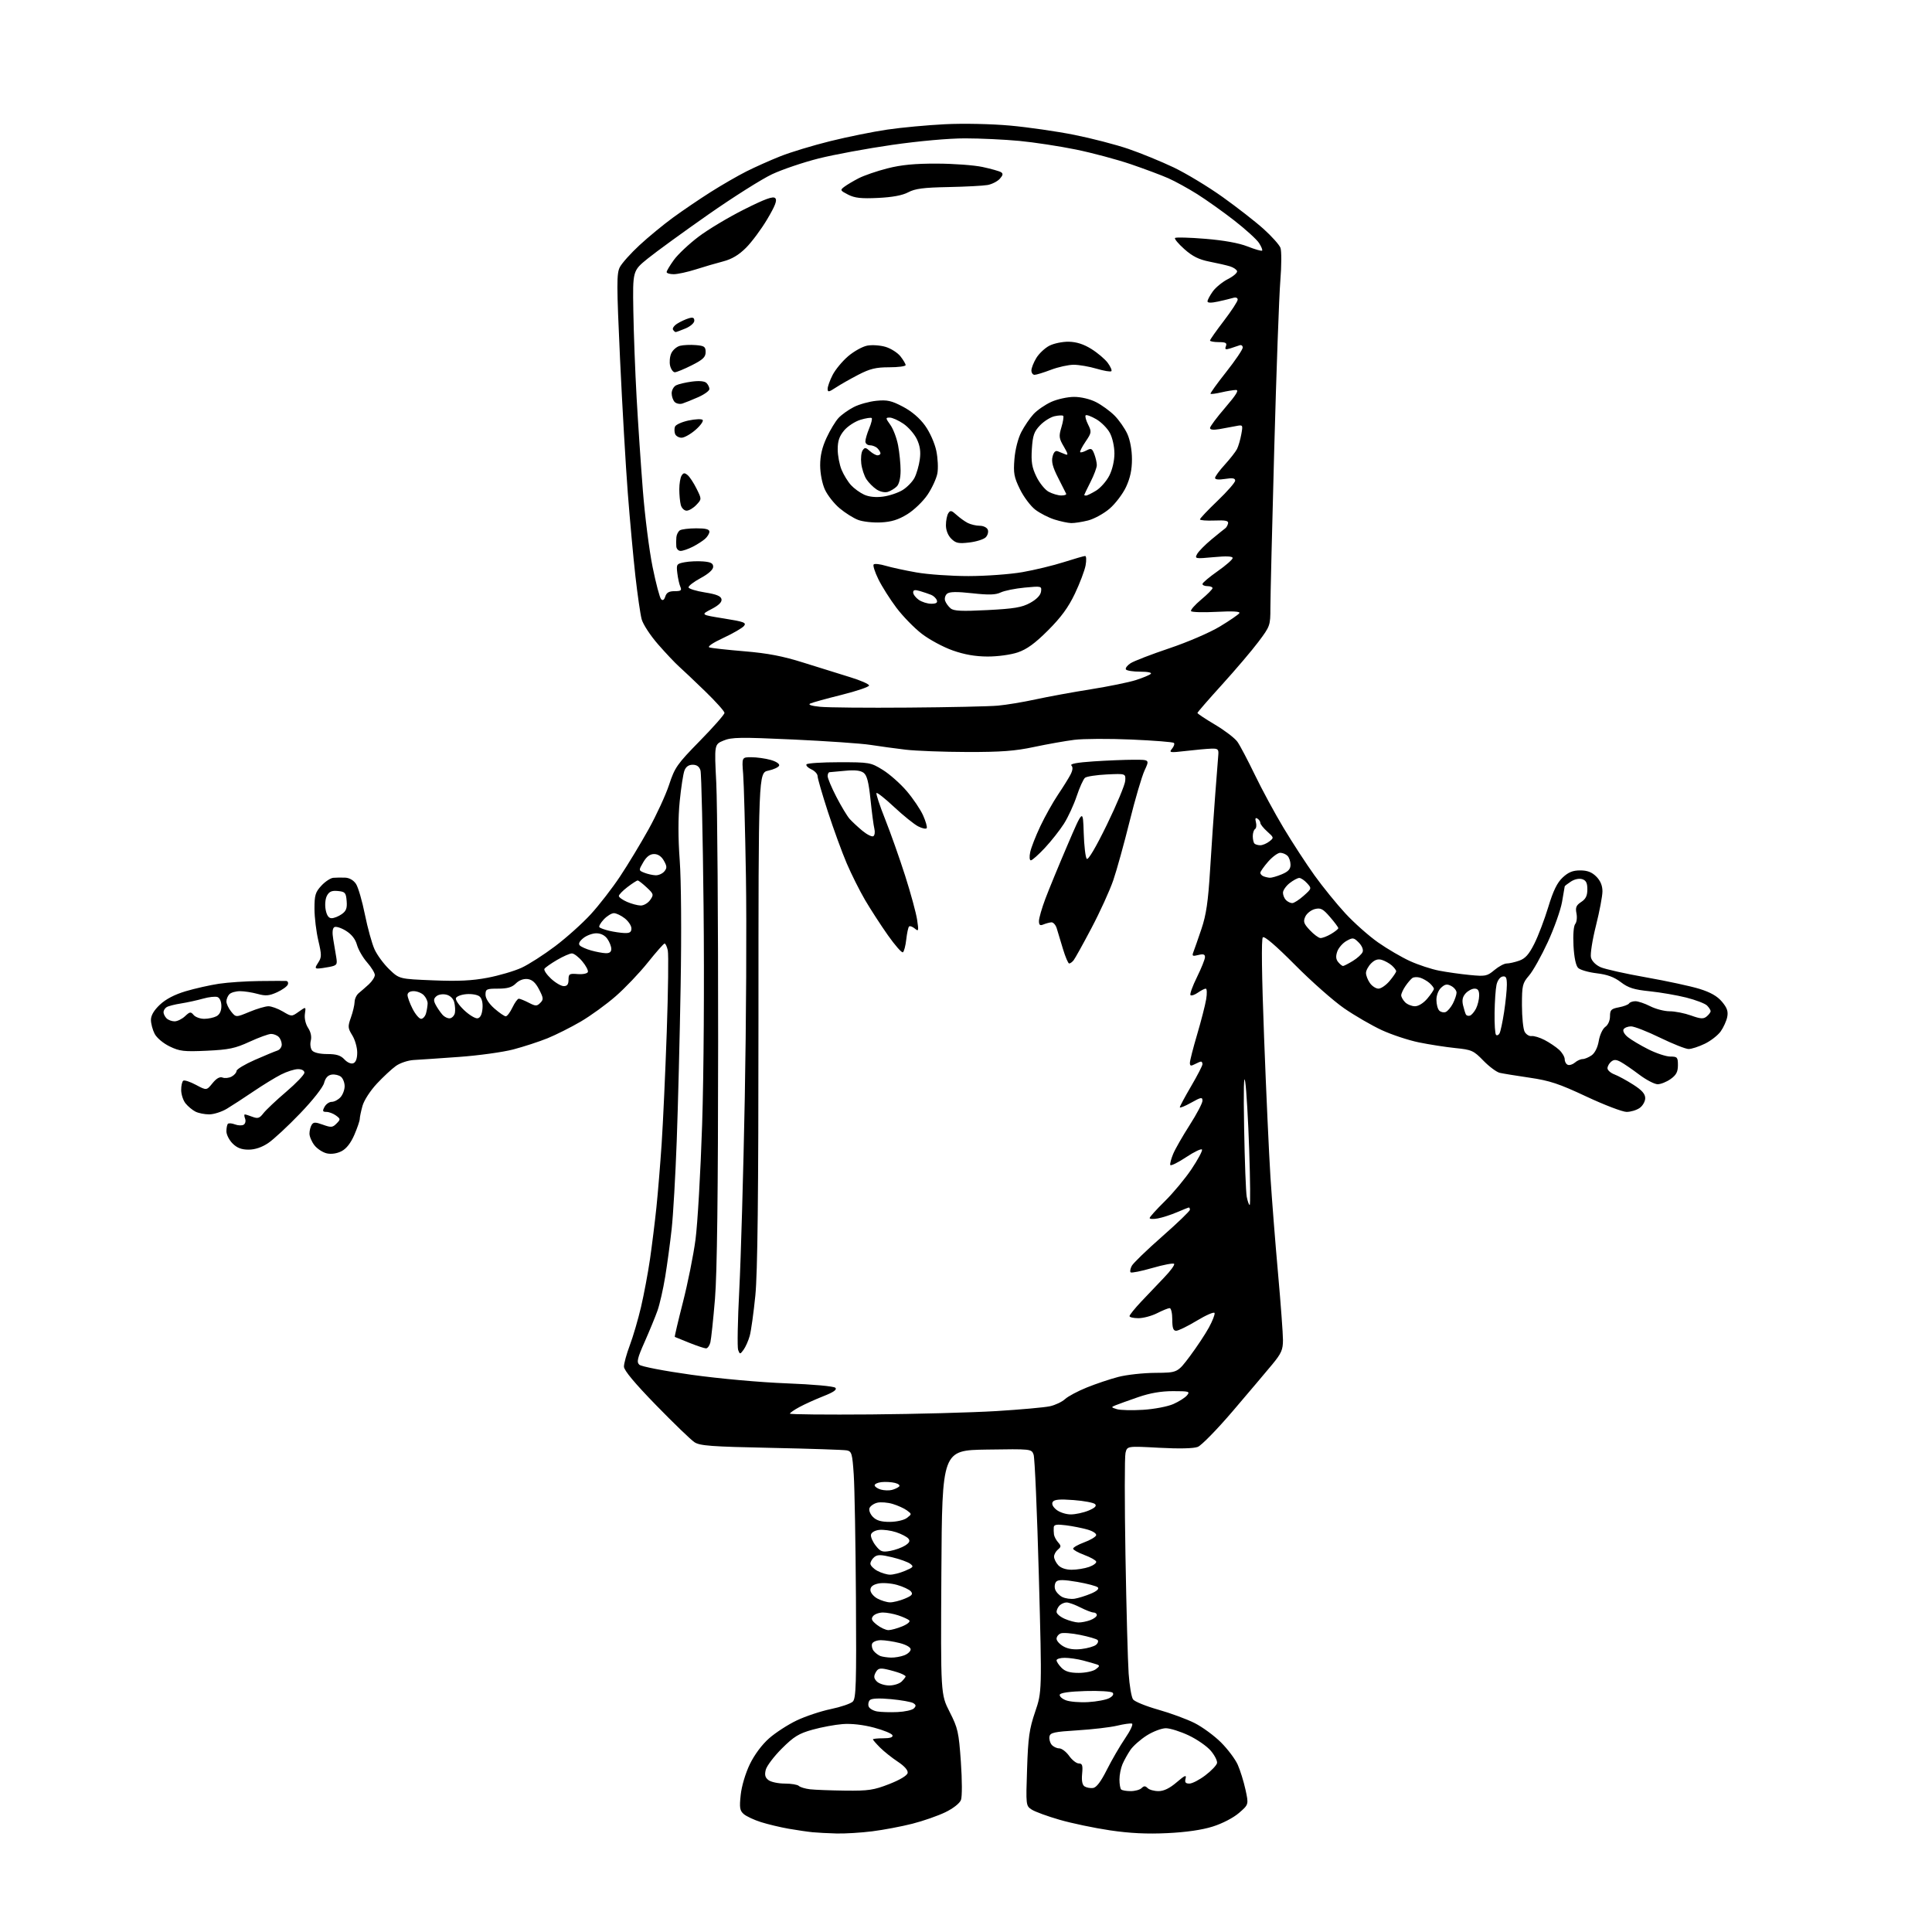 <?xml version="1.0" encoding="UTF-8" standalone="no"?>
<svg 
  version="1.1" 
  xmlns="http://www.w3.org/2000/svg" 
  xmlns:xlink="http://www.w3.org/1999/xlink" 
  xmlns:svg="http://www.w3.org/2000/svg"
  xmlns:rdf="http://www.w3.org/1999/02/22-rdf-syntax-ns#"
  xmlns:cc="http://creativecommons.org/ns#"
  xmlns:dc="http://purl.org/dc/elements/1.1/"
  viewBox="0 0 768 768"
  width="768"
  height="768"
>
<style>svg {background-color: white; }</style>"
<path stroke="none" fill="black" fill-rule="evenodd" d="M332.53,728.84C329.21,728.75 324.93,728.53 323.00,728.34C321.07,728.15 316.80,727.52 313.50,726.95C310.20,726.37 305.25,725.19 302.50,724.32C299.75,723.45 296.67,722.01 295.65,721.12C294.08,719.75 293.89,718.60 294.44,713.50C294.81,710.01 296.33,704.91 298.07,701.30C299.90,697.52 302.89,693.51 305.72,691.02C308.27,688.77 313.21,685.57 316.69,683.91C320.17,682.25 326.28,680.21 330.26,679.39C334.24,678.56 338.18,677.22 339.00,676.41C340.29,675.13 340.47,669.42 340.25,635.21C340.11,613.37 339.72,591.33 339.38,586.24C338.82,577.83 338.56,576.94 336.63,576.55C335.46,576.32 321.93,575.87 306.56,575.55C282.76,575.06 278.23,574.73 276.06,573.30C274.65,572.38 267.78,565.75 260.78,558.56C252.33,549.88 248.05,544.75 248.03,543.27C248.01,542.05 249.06,538.22 250.36,534.77C251.66,531.32 253.67,524.45 254.83,519.50C255.98,514.55 257.59,506.00 258.39,500.50C259.18,495.00 260.33,485.77 260.93,480.00C261.53,474.23 262.47,462.78 263.02,454.56C263.57,446.35 264.48,426.34 265.05,410.11C265.61,393.88 265.79,379.34 265.46,377.80C265.12,376.26 264.54,375.03 264.17,375.07C263.80,375.10 260.80,378.51 257.50,382.63C254.20,386.76 248.45,392.79 244.73,396.03C241.01,399.28 234.76,403.81 230.84,406.10C226.92,408.39 220.98,411.37 217.64,412.73C214.30,414.08 208.17,416.08 204.03,417.17C199.89,418.25 190.20,419.59 182.50,420.14C174.80,420.70 166.67,421.25 164.44,421.37C162.20,421.50 159.04,422.55 157.41,423.71C155.77,424.87 152.35,428.05 149.80,430.78C147.18,433.59 144.70,437.42 144.09,439.62C143.50,441.75 143.01,444.09 143.01,444.81C143.00,445.54 142.04,448.37 140.86,451.11C139.45,454.37 137.70,456.62 135.78,457.61C133.96,458.55 131.75,458.88 129.94,458.49C128.34,458.13 126.12,456.70 125.01,455.29C123.91,453.88 123.01,451.78 123.02,450.62C123.02,449.45 123.42,447.89 123.89,447.14C124.61,446.01 125.35,446.00 128.39,447.10C131.61,448.26 132.22,448.21 133.76,446.64C135.41,444.97 135.40,444.81 133.56,443.44C132.49,442.65 130.79,442.00 129.77,442.00C128.24,442.00 128.11,441.66 129.00,440.00C129.59,438.90 130.88,438.00 131.88,438.00C132.88,438.00 134.43,437.18 135.35,436.17C136.26,435.17 137.00,433.20 137.00,431.79C137.00,430.39 136.35,428.71 135.56,428.05C134.76,427.39 133.10,426.99 131.86,427.17C130.34,427.40 129.37,428.46 128.83,430.50C128.38,432.23 124.35,437.36 119.27,442.64C114.45,447.67 108.75,452.95 106.61,454.39C104.07,456.09 101.37,457.00 98.81,457.00C96.00,457.00 94.22,456.31 92.45,454.55C91.10,453.20 90.00,451.02 90.00,449.71C90.00,448.40 90.27,447.06 90.60,446.73C90.93,446.40 92.21,446.51 93.44,446.98C94.66,447.44 96.21,447.49 96.87,447.08C97.53,446.67 97.78,445.59 97.43,444.67C97.07,443.75 97.03,443.00 97.33,443.00C97.63,443.00 99.00,443.43 100.38,443.96C102.48,444.75 103.19,444.52 104.70,442.55C105.69,441.26 109.76,437.41 113.75,434.01C117.74,430.61 121.00,427.19 121.00,426.41C121.00,425.57 119.98,425.00 118.46,425.00C117.06,425.00 114.03,425.97 111.71,427.15C109.39,428.33 104.44,431.36 100.70,433.90C96.96,436.43 92.24,439.51 90.20,440.73C88.17,441.96 85.01,442.97 83.18,442.98C81.36,442.99 78.89,442.50 77.68,441.88C76.48,441.27 74.72,439.81 73.77,438.63C72.82,437.46 72.03,435.06 72.02,433.31C72.01,431.55 72.40,429.87 72.88,429.58C73.36,429.28 75.64,430.04 77.93,431.27C82.11,433.50 82.11,433.50 84.46,430.61C86.04,428.66 87.35,427.92 88.48,428.35C89.39,428.70 91.01,428.53 92.07,427.96C93.13,427.39 94.02,426.38 94.03,425.71C94.05,425.05 97.32,423.08 101.28,421.34C105.25,419.60 109.29,417.92 110.25,417.62C111.21,417.31 112.00,416.24 112.00,415.23C112.00,414.22 111.46,412.86 110.80,412.20C110.14,411.54 108.78,411.00 107.78,411.00C106.78,411.00 102.93,412.40 99.23,414.10C93.48,416.75 91.01,417.27 82.22,417.68C73.12,418.10 71.42,417.90 67.44,415.97C64.88,414.73 62.31,412.57 61.47,410.95C60.66,409.38 60.00,406.89 60.00,405.42C60.00,403.64 61.20,401.60 63.56,399.38C65.90,397.17 69.41,395.34 73.81,394.03C77.49,392.94 83.42,391.60 87.00,391.06C90.58,390.52 97.78,390.04 103.00,389.98C108.22,389.92 113.05,389.90 113.72,389.94C114.39,389.97 114.70,390.62 114.41,391.37C114.12,392.13 112.17,393.52 110.09,394.46C106.98,395.86 105.58,395.98 102.39,395.09C100.25,394.50 97.13,394.01 95.45,394.01C93.77,394.00 91.86,394.54 91.20,395.20C90.54,395.86 90.00,397.16 90.00,398.09C90.00,399.02 90.85,400.83 91.89,402.12C93.79,404.46 93.79,404.46 99.16,402.23C102.12,401.00 105.52,400.00 106.71,400.00C107.91,400.00 110.48,400.94 112.42,402.08C115.95,404.17 115.95,404.17 118.79,402.15C121.64,400.12 121.64,400.12 121.20,403.06C120.95,404.80 121.47,407.06 122.47,408.60C123.55,410.24 123.94,412.10 123.54,413.69C123.19,415.07 123.43,416.82 124.08,417.60C124.79,418.45 127.15,419.00 130.08,419.00C133.73,419.00 135.41,419.52 136.91,421.13C138.06,422.37 139.54,423.01 140.44,422.66C141.46,422.27 142.00,420.79 142.00,418.40C142.00,416.38 141.12,413.31 140.05,411.58C138.26,408.69 138.21,408.07 139.50,404.46C140.28,402.28 140.93,399.51 140.96,398.29C140.98,397.07 141.72,395.50 142.60,394.79C143.47,394.08 145.27,392.51 146.60,391.30C147.92,390.08 149.00,388.41 149.00,387.58C149.00,386.75 147.62,384.50 145.93,382.57C144.24,380.65 142.43,377.51 141.90,375.60C141.27,373.30 139.77,371.41 137.49,369.99C135.59,368.82 133.53,368.17 132.90,368.56C132.16,369.02 132.01,370.69 132.47,373.38C132.85,375.65 133.40,378.90 133.68,380.61C134.14,383.45 133.92,383.77 130.97,384.36C129.20,384.71 127.12,385.00 126.35,385.00C125.20,385.00 125.22,384.59 126.50,382.64C127.88,380.53 127.89,379.63 126.54,373.89C125.71,370.38 125.02,364.69 125.01,361.27C125.00,355.84 125.36,354.65 127.75,352.07C129.26,350.44 131.40,349.03 132.50,348.94C133.60,348.85 135.73,348.82 137.23,348.88C138.92,348.96 140.55,349.91 141.53,351.40C142.39,352.72 143.98,358.17 145.05,363.51C146.13,368.86 147.85,375.09 148.88,377.36C149.91,379.64 152.55,383.22 154.75,385.33C158.74,389.16 158.74,389.16 172.12,389.70C182.08,390.11 187.63,389.85 193.82,388.67C198.39,387.80 204.47,386.01 207.32,384.70C210.17,383.39 216.18,379.53 220.68,376.13C225.19,372.73 231.56,367.02 234.84,363.43C238.13,359.84 243.35,353.11 246.44,348.46C249.54,343.81 254.65,335.36 257.80,329.69C260.95,324.02 264.63,316.04 265.98,311.94C268.24,305.06 269.16,303.75 278.21,294.51C283.60,289.02 288.00,284.01 288.00,283.38C288.00,282.76 284.51,278.87 280.25,274.74C275.99,270.61 271.30,266.17 269.83,264.87C268.36,263.56 264.65,259.63 261.59,256.13C258.50,252.60 255.59,248.14 255.06,246.13C254.53,244.13 253.42,236.43 252.58,229.00C251.75,221.57 250.39,206.72 249.56,196.00C248.73,185.28 247.35,161.33 246.48,142.78C245.10,112.93 245.09,108.74 246.40,106.19C247.22,104.61 250.72,100.70 254.19,97.49C257.65,94.28 263.64,89.35 267.49,86.53C271.35,83.71 278.10,79.13 282.50,76.34C286.90,73.55 293.30,69.86 296.71,68.14C300.13,66.42 306.21,63.70 310.23,62.11C314.24,60.51 323.15,57.81 330.02,56.11C336.88,54.41 347.09,52.34 352.70,51.52C358.31,50.69 368.66,49.73 375.70,49.38C383.08,49.02 394.01,49.25 401.50,49.92C408.65,50.57 420.12,52.22 427.00,53.60C433.88,54.97 443.55,57.48 448.50,59.17C453.45,60.86 461.55,64.18 466.50,66.53C471.45,68.89 480.23,74.19 486.00,78.31C491.77,82.43 499.13,88.16 502.33,91.05C505.54,93.94 508.54,97.30 509.00,98.51C509.46,99.72 509.44,105.61 508.95,111.60C508.46,117.60 507.37,147.70 506.53,178.50C505.69,209.30 505.00,237.72 505.00,241.65C505.00,248.63 504.89,248.95 500.25,255.12C497.64,258.60 491.11,266.27 485.75,272.18C480.39,278.08 476.00,283.14 476.00,283.41C476.00,283.69 479.16,285.79 483.02,288.08C486.89,290.38 490.88,293.43 491.90,294.88C492.92,296.32 496.03,302.23 498.82,308.00C501.60,313.77 506.74,323.28 510.25,329.12C513.75,334.96 519.29,343.46 522.56,348.01C525.83,352.56 531.34,359.35 534.81,363.10C538.28,366.86 544.13,372.05 547.81,374.63C551.49,377.21 557.20,380.55 560.50,382.05C563.80,383.55 568.98,385.25 572.00,385.84C575.02,386.43 580.52,387.21 584.22,387.57C590.49,388.18 591.15,388.05 594.05,385.61C595.76,384.18 597.95,383.00 598.93,383.00C599.90,383.00 602.14,382.50 603.89,381.89C606.32,381.04 607.77,379.42 609.92,375.14C611.48,372.04 613.97,365.48 615.46,360.57C617.44,354.05 618.99,350.88 621.19,348.82C623.45,346.71 625.21,346.00 628.15,346.00C631.00,346.00 632.77,346.68 634.55,348.45C636.19,350.10 637.00,352.03 637.00,354.31C637.00,356.18 635.84,362.31 634.42,367.95C632.99,373.63 632.10,379.28 632.44,380.63C632.81,382.08 634.35,383.63 636.28,384.48C638.05,385.26 646.20,387.08 654.38,388.52C662.57,389.97 672.10,392.02 675.56,393.09C679.95,394.45 682.66,395.99 684.51,398.20C686.55,400.62 687.04,402.05 686.60,404.27C686.28,405.86 685.11,408.44 684.00,410.00C682.89,411.55 680.05,413.77 677.68,414.91C675.31,416.06 672.42,417.00 671.25,417.00C670.09,417.00 664.98,414.97 659.89,412.50C654.81,410.02 649.63,408.00 648.38,408.00C647.14,408.00 645.79,408.52 645.40,409.16C644.99,409.83 645.71,411.16 647.09,412.27C648.41,413.34 652.07,415.52 655.22,417.11C658.37,418.70 662.31,420.00 663.97,420.00C666.75,420.00 667.00,420.28 667.00,423.43C667.00,426.08 666.34,427.34 664.10,428.93C662.50,430.07 660.18,431.00 658.94,431.00C657.70,431.00 654.39,429.27 651.59,427.16C648.79,425.05 645.46,422.77 644.19,422.09C642.39,421.14 641.55,421.13 640.44,422.05C639.65,422.71 639.00,423.88 639.00,424.65C639.00,425.42 640.24,426.52 641.75,427.09C643.26,427.66 646.64,429.50 649.25,431.17C652.70,433.37 654.00,434.85 654.00,436.55C654.00,437.83 653.00,439.59 651.78,440.44C650.56,441.30 648.22,442.00 646.60,442.00C644.97,442.00 637.78,439.25 630.62,435.90C619.76,430.80 616.02,429.56 608.05,428.40C602.80,427.63 597.45,426.76 596.18,426.47C594.90,426.17 591.97,423.99 589.67,421.63C585.77,417.61 585.04,417.28 578.50,416.62C574.65,416.22 568.12,415.21 564.00,414.36C559.88,413.52 553.25,411.32 549.27,409.49C545.30,407.65 538.57,403.75 534.33,400.83C530.09,397.90 521.29,390.13 514.79,383.57C507.17,375.90 502.61,371.99 501.99,372.61C501.37,373.23 501.55,387.47 502.50,412.54C503.31,433.97 504.45,458.93 505.03,468.00C505.62,477.07 506.97,494.32 508.05,506.32C509.12,518.32 510.00,530.18 510.00,532.68C510.00,536.55 509.37,537.98 505.76,542.36C503.42,545.19 496.40,553.49 490.15,560.81C483.90,568.14 477.60,574.59 476.14,575.16C474.48,575.81 468.80,575.94 460.79,575.51C448.08,574.82 448.08,574.82 447.41,577.52C447.03,579.00 447.03,597.38 447.39,618.36C447.75,639.34 448.32,660.43 448.65,665.23C448.98,670.04 449.77,674.68 450.41,675.54C451.04,676.41 455.55,678.24 460.42,679.62C465.29,680.99 471.80,683.39 474.89,684.95C477.97,686.51 482.69,689.97 485.37,692.64C488.04,695.31 491.04,699.30 492.02,701.50C493.00,703.70 494.39,708.16 495.10,711.41C496.39,717.32 496.39,717.32 492.51,720.68C490.26,722.62 485.87,724.90 482.06,726.09C477.82,727.43 471.44,728.35 464.00,728.70C455.90,729.09 449.17,728.76 441.24,727.59C435.04,726.67 426.04,724.79 421.24,723.40C416.43,722.02 411.44,720.19 410.14,719.35C407.80,717.83 407.79,717.70 408.28,703.16C408.69,690.66 409.16,687.32 411.48,680.50C414.20,672.50 414.20,672.50 412.96,626.50C412.27,601.20 411.34,579.48 410.87,578.23C410.04,575.96 409.94,575.96 392.27,576.23C374.50,576.50 374.50,576.50 374.21,625.00C373.93,673.50 373.93,673.50 377.49,680.50C380.78,686.96 381.12,688.50 381.96,700.36C382.47,707.67 382.49,714.21 382.00,715.51C381.49,716.85 378.94,718.86 375.81,720.38C372.89,721.80 366.98,723.87 362.68,724.96C358.37,726.06 351.18,727.42 346.70,727.98C342.22,728.54 335.84,728.93 332.53,728.84zM336.00,711.80C345.24,711.91 347.34,711.59 353.49,709.19C357.76,707.52 360.61,705.80 360.80,704.78C361.01,703.73 359.57,702.08 356.90,700.31C354.57,698.77 351.39,696.24 349.83,694.68C348.28,693.12 347.00,691.66 347.00,691.42C347.00,691.19 348.84,691.00 351.08,691.00C353.82,691.00 355.03,690.60 354.77,689.80C354.54,689.13 351.24,687.77 347.43,686.76C343.10,685.61 338.43,685.08 334.98,685.35C331.94,685.58 326.54,686.58 322.98,687.58C317.55,689.09 315.58,690.30 310.80,695.06C307.67,698.18 304.79,701.99 304.40,703.52C303.88,705.63 304.16,706.64 305.54,707.66C306.55,708.40 309.46,709.00 311.99,709.00C314.53,709.00 317.03,709.42 317.55,709.93C318.07,710.44 320.07,711.04 322.00,711.27C323.93,711.49 330.23,711.73 336.00,711.80zM449.47,712.00C451.19,712.00 453.14,711.46 453.80,710.80C454.73,709.87 455.27,709.87 456.20,710.80C456.86,711.46 458.80,712.00 460.52,712.00C462.64,712.00 464.95,710.88 467.73,708.50C471.00,705.70 471.71,705.40 471.29,707.00C470.89,708.52 471.26,709.00 472.81,709.00C473.93,709.00 476.79,707.52 479.17,705.70C481.55,703.89 483.63,701.70 483.79,700.84C483.96,699.97 482.86,697.79 481.34,695.99C479.83,694.19 475.87,691.43 472.54,689.86C469.22,688.29 465.13,687.00 463.45,687.00C461.77,687.00 458.35,688.30 455.85,689.88C453.35,691.47 450.43,694.05 449.35,695.63C448.28,697.21 446.86,699.76 446.20,701.30C445.54,702.84 445.00,705.57 445.00,707.38C445.00,709.19 445.30,710.97 445.67,711.33C446.03,711.70 447.74,712.00 449.47,712.00zM434.49,710.76C435.85,710.58 437.60,708.27 440.00,703.50C441.93,699.65 445.20,694.03 447.26,691.00C449.33,687.98 450.55,685.35 449.98,685.16C449.41,684.97 446.74,685.34 444.06,685.99C441.37,686.63 434.30,687.46 428.35,687.83C419.03,688.41 417.47,688.75 417.18,690.30C416.99,691.29 417.38,692.75 418.04,693.55C418.70,694.35 420.06,695.00 421.05,695.00C422.05,695.00 423.83,696.35 425.00,698.00C426.17,699.65 427.90,701.00 428.84,701.00C430.24,701.00 430.48,701.75 430.16,705.12C429.90,707.86 430.22,709.53 431.13,710.12C431.89,710.61 433.40,710.90 434.49,710.76zM356.79,680.57C359.69,680.44 362.61,679.79 363.28,679.12C364.22,678.18 364.17,677.72 363.04,677.02C362.25,676.53 358.28,675.82 354.22,675.44C349.46,675.00 346.47,675.13 345.79,675.81C345.21,676.39 344.99,677.54 345.31,678.36C345.62,679.18 347.15,680.07 348.69,680.33C350.24,680.59 353.88,680.70 356.79,680.57zM432.57,676.61C435.92,676.42 439.68,675.71 440.93,675.04C442.37,674.27 442.86,673.46 442.27,672.87C441.75,672.35 436.90,672.05 431.49,672.21C425.21,672.40 421.52,672.91 421.28,673.65C421.07,674.28 422.16,675.29 423.70,675.88C425.24,676.48 429.23,676.81 432.57,676.61zM353.50,670.00C355.35,670.00 357.56,669.29 358.43,668.43C359.29,667.56 360.00,666.65 360.00,666.40C360.00,666.15 358.99,665.57 357.75,665.10C356.51,664.64 354.07,663.94 352.32,663.56C349.74,663.00 348.94,663.25 348.07,664.87C347.25,666.40 347.37,667.22 348.57,668.43C349.44,669.29 351.65,670.00 353.50,670.00zM428.81,665.00C431.45,665.00 434.49,664.36 435.56,663.57C437.17,662.39 437.24,662.05 436.00,661.63C435.18,661.34 432.70,660.64 430.50,660.06C428.30,659.48 425.04,659.01 423.25,659.01C421.46,659.00 420.00,659.45 420.00,660.00C420.00,660.55 420.90,661.90 422.00,663.00C423.45,664.45 425.33,665.00 428.81,665.00zM354.18,658.92C355.66,658.96 358.02,658.56 359.43,658.02C360.85,657.49 362.00,656.42 362.00,655.64C362.00,654.81 360.18,653.78 357.56,653.12C355.11,652.50 351.79,652.00 350.16,652.00C348.54,652.00 346.97,652.63 346.68,653.40C346.38,654.17 346.67,655.47 347.32,656.29C347.97,657.10 349.18,658.01 350.00,658.31C350.82,658.60 352.71,658.88 354.18,658.92zM429.90,655.51C432.32,655.23 434.93,654.48 435.69,653.84C436.46,653.21 436.73,652.34 436.29,651.92C435.86,651.50 432.76,650.59 429.41,649.91C426.06,649.22 422.57,648.95 421.66,649.30C420.75,649.65 420.00,650.61 420.00,651.44C420.00,652.26 421.24,653.63 422.75,654.48C424.60,655.52 426.95,655.86 429.90,655.51zM353.17,648.00C354.21,648.00 356.70,647.31 358.71,646.48C360.81,645.60 361.96,644.60 361.43,644.11C360.92,643.65 358.97,642.76 357.10,642.14C355.23,641.51 352.47,641.00 350.97,641.00C349.47,641.00 347.72,641.63 347.08,642.40C346.17,643.51 346.48,644.23 348.60,645.90C350.07,647.05 352.12,648.00 353.17,648.00zM428.68,644.96C429.89,644.98 432.02,644.56 433.43,644.02C434.85,643.49 436.00,642.59 436.00,642.02C436.00,641.46 435.42,641.00 434.71,641.00C434.00,641.00 431.66,640.10 429.50,639.00C427.34,637.90 424.86,637.00 423.99,637.00C423.11,637.00 421.86,637.54 421.20,638.20C420.54,638.86 420.00,640.01 420.00,640.75C420.00,641.49 421.46,642.73 423.25,643.51C425.04,644.29 427.48,644.94 428.68,644.96zM353.78,636.96C355.04,636.98 357.68,636.32 359.65,635.50C362.53,634.30 363.02,633.72 362.10,632.62C361.48,631.87 358.99,630.70 356.58,630.02C354.17,629.35 350.81,629.10 349.10,629.48C346.97,629.95 346.00,630.75 346.00,632.05C346.00,633.09 347.24,634.61 348.75,635.43C350.26,636.25 352.53,636.94 353.78,636.96zM427.20,635.51C428.68,635.27 431.57,634.37 433.62,633.51C435.95,632.54 437.00,631.60 436.41,631.01C435.90,630.50 432.22,629.52 428.24,628.83C422.97,627.93 420.71,627.89 419.90,628.70C419.30,629.30 419.08,630.68 419.42,631.76C419.76,632.83 421.05,634.22 422.27,634.83C423.50,635.44 425.71,635.75 427.20,635.51zM353.78,625.96C355.04,625.98 357.74,625.30 359.78,624.43C363.11,623.03 363.32,622.74 361.79,621.60C360.85,620.91 357.60,619.74 354.58,619.02C350.11,617.95 348.78,617.94 347.53,618.97C346.69,619.67 346.00,620.85 346.00,621.59C346.00,622.33 347.24,623.61 348.75,624.43C350.26,625.25 352.53,625.94 353.78,625.96zM426.01,624.00C428.04,624.00 431.14,623.50 432.90,622.89C434.65,622.27 435.94,621.31 435.75,620.75C435.56,620.19 433.44,619.01 431.03,618.12C428.62,617.23 426.62,616.11 426.58,615.63C426.53,615.16 428.49,614.03 430.92,613.13C433.35,612.24 435.51,610.97 435.73,610.31C435.95,609.64 434.47,608.65 432.31,608.03C430.22,607.43 426.36,606.66 423.75,606.33C420.10,605.86 418.97,606.04 418.88,607.11C418.82,607.87 418.86,609.17 418.97,610.00C419.09,610.83 419.83,612.22 420.62,613.11C421.86,614.51 421.85,614.88 420.53,615.98C419.69,616.68 419.00,617.94 419.00,618.79C419.00,619.65 419.74,621.17 420.65,622.17C421.69,623.31 423.70,624.00 426.01,624.00zM353.89,616.51C355.88,616.15 358.54,615.18 359.82,614.36C361.53,613.26 361.86,612.53 361.08,611.60C360.50,610.90 358.32,609.77 356.23,609.08C354.15,608.39 351.11,607.98 349.48,608.16C347.77,608.36 346.39,609.17 346.22,610.07C346.06,610.93 346.90,612.88 348.10,614.40C350.00,616.82 350.74,617.09 353.89,616.51zM353.75,604.97C356.43,604.95 359.37,604.27 360.50,603.41C362.49,601.88 362.49,601.87 360.52,600.41C359.43,599.60 356.88,598.45 354.86,597.84C352.84,597.23 350.07,597.02 348.70,597.36C347.34,597.70 345.96,598.67 345.63,599.51C345.31,600.36 345.93,601.93 347.02,603.02C348.45,604.45 350.32,604.99 353.75,604.97zM425.64,602.00C427.52,602.00 430.70,601.31 432.71,600.48C435.24,599.42 436.04,598.64 435.31,597.91C434.74,597.34 430.89,596.61 426.77,596.30C421.22,595.88 419.08,596.07 418.48,597.03C417.97,597.85 418.50,598.99 419.95,600.16C421.20,601.17 423.76,602.00 425.64,602.00zM354.50,592.28C355.60,592.00 356.90,591.40 357.39,590.94C357.90,590.48 357.18,589.83 355.77,589.48C354.38,589.13 351.95,588.99 350.37,589.17C348.79,589.35 347.59,589.95 347.69,590.50C347.80,591.05 348.92,591.79 350.19,592.14C351.46,592.49 353.40,592.55 354.50,592.28zM346.25,562.26C363.99,562.11 386.38,561.51 396.00,560.93C405.62,560.34 415.23,559.48 417.35,559.01C419.46,558.55 422.16,557.27 423.35,556.18C424.53,555.08 428.43,553.00 432.00,551.56C435.57,550.11 441.20,548.22 444.50,547.36C447.80,546.49 454.46,545.76 459.29,545.73C468.09,545.67 468.09,545.67 473.02,539.09C475.73,535.46 479.12,530.35 480.55,527.73C481.98,525.10 483.00,522.50 482.81,521.94C482.63,521.39 479.47,522.75 475.79,524.97C472.12,527.19 468.41,529.00 467.55,529.00C466.38,529.00 466.00,527.90 466.00,524.50C466.00,522.02 465.53,520.00 464.96,520.00C464.39,520.00 462.16,520.90 460.00,522.00C457.84,523.10 454.49,524.00 452.54,524.00C450.59,524.00 449.00,523.63 449.00,523.18C449.00,522.73 451.08,520.14 453.63,517.43C456.18,514.72 460.31,510.37 462.82,507.77C465.33,505.17 467.08,502.75 466.72,502.39C466.36,502.03 462.46,502.77 458.05,504.05C453.64,505.32 449.76,506.10 449.43,505.77C449.11,505.44 449.32,504.28 449.90,503.19C450.48,502.10 455.92,496.85 461.98,491.52C468.04,486.19 473.00,481.42 473.00,480.91C473.00,480.41 472.83,480.00 472.63,480.00C472.42,480.00 470.28,480.84 467.88,481.88C465.47,482.91 462.04,484.02 460.25,484.35C458.46,484.68 457.00,484.61 457.00,484.19C457.00,483.78 459.73,480.75 463.07,477.47C466.40,474.19 471.16,468.46 473.65,464.74C476.13,461.03 478.01,457.54 477.83,457.00C477.65,456.46 474.80,457.81 471.50,460.00C468.20,462.19 465.36,463.58 465.20,463.09C465.03,462.59 465.56,460.60 466.37,458.66C467.18,456.72 470.13,451.58 472.92,447.22C475.71,442.86 478.00,438.52 478.00,437.56C478.00,436.03 477.47,436.12 473.50,438.34C471.02,439.73 469.00,440.54 469.00,440.16C469.00,439.77 471.02,436.00 473.50,431.77C475.98,427.54 478.00,423.61 478.00,423.04C478.00,422.47 477.75,422.00 477.43,422.00C477.12,422.00 476.00,422.47 474.93,423.04C473.40,423.85 473.00,423.74 473.00,422.50C473.00,421.64 474.30,416.56 475.88,411.22C477.46,405.87 479.08,399.59 479.47,397.25C479.86,394.91 479.79,393.00 479.31,393.00C478.83,393.00 477.42,393.72 476.16,394.60C474.90,395.48 473.59,395.92 473.24,395.57C472.89,395.22 474.04,392.02 475.80,388.45C477.56,384.88 479.00,381.29 479.00,380.46C479.00,379.34 478.33,379.13 476.34,379.63C474.01,380.21 473.77,380.06 474.41,378.40C474.82,377.35 476.25,373.25 477.59,369.28C479.49,363.65 480.25,358.48 481.03,345.78C481.58,336.83 482.49,323.43 483.06,316.00C483.63,308.57 484.18,301.38 484.30,300.00C484.47,297.83 484.11,297.51 481.50,297.60C479.85,297.65 475.35,298.06 471.50,298.51C465.00,299.26 464.60,299.20 465.89,297.64C466.66,296.71 467.00,295.67 466.65,295.32C466.30,294.97 458.70,294.37 449.76,293.98C440.82,293.59 430.57,293.64 427.00,294.10C423.43,294.55 416.23,295.83 411.00,296.94C403.52,298.54 397.88,298.96 384.50,298.93C375.15,298.91 364.12,298.49 360.00,298.01C355.88,297.52 349.57,296.66 346.00,296.10C342.43,295.54 328.65,294.59 315.39,293.97C294.30,293.00 290.81,293.05 287.61,294.39C283.95,295.92 283.95,295.92 284.73,311.21C285.15,319.62 285.49,365.88 285.47,414.00C285.45,474.44 285.06,506.10 284.21,516.38C283.53,524.57 282.70,532.33 282.38,533.63C282.05,534.94 281.28,536.00 280.66,536.00C280.04,536.00 277.05,535.00 274.02,533.79C270.98,532.57 268.38,531.52 268.24,531.44C268.10,531.37 269.55,525.18 271.47,517.68C273.39,510.18 275.65,498.97 276.47,492.77C277.30,486.57 278.49,465.98 279.11,447.00C279.76,426.93 280.00,390.75 279.68,360.50C279.38,331.90 278.83,307.49 278.45,306.25C277.99,304.73 276.99,304.00 275.36,304.00C273.76,304.00 272.65,304.78 272.07,306.33C271.58,307.61 270.73,313.12 270.19,318.58C269.54,325.14 269.54,333.07 270.20,342.00C270.78,349.92 270.94,370.60 270.56,392.00C270.22,412.07 269.52,439.75 269.01,453.50C268.51,467.25 267.60,483.00 267.00,488.50C266.40,494.00 265.24,502.55 264.43,507.50C263.62,512.45 262.24,518.52 261.36,521.00C260.48,523.48 258.19,529.04 256.28,533.36C253.36,539.93 253.01,541.43 254.14,542.50C254.90,543.22 264.07,544.99 274.91,546.50C286.01,548.04 302.16,549.50 312.66,549.90C323.26,550.31 331.45,551.05 332.06,551.66C332.81,552.41 331.40,553.40 327.31,555.01C324.11,556.27 319.81,558.22 317.75,559.34C315.69,560.45 314.00,561.63 314.00,561.94C314.00,562.26 328.51,562.40 346.25,562.26zM454.45,560.42C458.85,560.14 464.20,559.12 466.45,558.12C468.68,557.13 471.12,555.58 471.87,554.66C473.13,553.14 472.66,553.00 466.30,553.00C461.56,553.00 457.14,553.76 452.43,555.39C448.62,556.71 444.60,558.15 443.50,558.60C441.61,559.36 441.64,559.45 444.00,560.17C445.38,560.58 450.08,560.70 454.45,560.42zM295.58,536.55C294.20,538.42 294.11,538.43 293.43,536.66C293.04,535.65 293.24,524.85 293.88,512.66C294.51,500.47 295.50,466.20 296.06,436.50C296.63,406.80 296.83,367.20 296.52,348.50C296.21,329.80 295.71,311.46 295.42,307.75C294.88,301.00 294.88,301.00 298.69,301.01C300.79,301.01 304.22,301.49 306.31,302.07C308.48,302.67 309.95,303.64 309.73,304.31C309.52,304.97 307.58,305.88 305.42,306.34C301.50,307.18 301.50,307.18 301.50,404.84C301.50,475.26 301.15,505.99 300.26,515.00C299.57,521.88 298.57,529.10 298.02,531.05C297.47,533.00 296.37,535.47 295.58,536.55zM496.77,479.00C497.07,479.00 496.99,469.21 496.58,457.25C496.18,445.29 495.47,433.02 494.99,430.00C494.44,426.47 494.29,433.08 494.56,448.50C494.79,461.70 495.26,473.96 495.60,475.75C495.95,477.54 496.47,479.00 496.77,479.00zM626.08,422.37C626.95,421.62 628.31,421.00 629.11,421.00C629.90,421.00 631.52,420.33 632.69,419.51C634.00,418.58 635.10,416.38 635.54,413.76C635.94,411.38 637.09,408.93 638.13,408.20C639.23,407.43 640.00,405.69 640.00,403.99C640.00,401.47 640.46,401.01 643.51,400.43C645.44,400.07 647.27,399.37 647.57,398.89C647.87,398.40 649.01,398.00 650.10,398.00C651.19,398.00 653.84,398.90 656.00,400.00C658.16,401.10 661.63,402.00 663.71,402.00C665.79,401.99 669.61,402.75 672.19,403.67C676.06,405.06 677.15,405.12 678.44,404.05C679.30,403.34 680.00,402.39 680.00,401.95C680.00,401.51 679.36,400.50 678.57,399.71C677.78,398.92 674.07,397.50 670.32,396.55C666.57,395.61 660.02,394.48 655.76,394.04C649.54,393.41 647.29,392.70 644.30,390.42C641.65,388.39 638.90,387.39 634.67,386.89C631.42,386.50 628.11,385.54 627.32,384.75C626.42,383.85 625.74,380.57 625.49,375.95C625.26,371.58 625.54,368.06 626.18,367.29C626.77,366.58 626.99,364.69 626.67,363.08C626.20,360.74 626.56,359.86 628.54,358.56C630.36,357.38 631.00,356.06 631.00,353.54C631.00,350.99 630.49,349.97 628.95,349.48C627.74,349.10 625.89,349.49 624.45,350.44C623.10,351.32 622.00,352.18 622.00,352.34C622.00,352.50 621.52,355.30 620.93,358.57C620.35,361.83 617.80,369.00 615.27,374.50C612.73,380.00 609.39,385.98 607.83,387.78C605.20,390.84 605.00,391.67 605.00,399.60C605.00,404.29 605.48,409.03 606.06,410.12C606.65,411.21 607.89,411.99 608.81,411.85C609.74,411.72 612.08,412.42 614.00,413.42C615.92,414.42 618.51,416.16 619.75,417.29C620.99,418.42 622.00,420.13 622.00,421.09C622.00,422.05 622.56,423.04 623.25,423.29C623.94,423.54 625.21,423.12 626.08,422.37zM596.09,410.78C596.48,410.08 597.29,406.26 597.90,402.31C598.50,398.35 599.00,393.48 599.00,391.49C599.00,388.57 598.66,387.92 597.26,388.19C596.26,388.38 595.24,389.81 594.88,391.51C594.52,393.16 594.18,398.14 594.12,402.58C594.05,407.03 594.31,410.98 594.69,411.36C595.08,411.74 595.70,411.48 596.09,410.78zM69.39,406.00C70.48,406.00 72.35,405.09 73.54,403.97C75.46,402.16 75.84,402.10 76.97,403.47C77.67,404.31 79.57,405.00 81.19,405.00C82.81,405.00 85.00,404.53 86.07,403.96C87.32,403.29 88.00,401.87 88.00,399.93C88.00,398.17 87.37,396.70 86.48,396.35C85.64,396.03 83.05,396.31 80.73,396.97C78.40,397.63 74.47,398.49 72.00,398.88C69.52,399.26 66.93,399.92 66.25,400.35C65.56,400.77 65.00,401.68 65.00,402.36C65.00,403.04 65.54,404.14 66.20,404.80C66.86,405.46 68.29,406.00 69.39,406.00zM167.40,405.00C168.15,405.00 169.04,403.99 169.37,402.75C169.70,401.51 169.98,399.74 169.99,398.82C169.99,397.90 169.29,396.44 168.43,395.57C167.56,394.71 165.76,394.00 164.43,394.00C162.91,394.00 162.00,394.58 162.00,395.54C162.00,396.39 162.91,398.86 164.02,401.04C165.13,403.22 166.65,405.00 167.40,405.00zM178.93,404.78C179.78,404.61 180.63,403.66 180.83,402.66C181.02,401.66 180.91,399.76 180.57,398.44C180.21,396.98 178.99,395.78 177.47,395.40C176.06,395.05 174.34,395.30 173.51,395.99C172.36,396.94 172.28,397.68 173.15,399.36C173.76,400.53 174.96,402.30 175.82,403.29C176.67,404.27 178.07,404.94 178.93,404.78zM189.87,404.79C190.94,404.59 191.60,403.25 191.80,400.91C191.99,398.66 191.55,396.87 190.62,396.10C189.81,395.42 187.46,395.01 185.40,395.19C183.34,395.36 181.46,396.08 181.23,396.79C181.00,397.50 182.48,399.66 184.53,401.59C186.57,403.52 188.98,404.96 189.87,404.79zM201.05,404.00C201.59,404.00 202.78,402.43 203.70,400.50C204.62,398.57 205.76,397.00 206.23,397.00C206.71,397.00 208.48,397.72 210.17,398.59C212.92,400.01 213.41,400.02 214.76,398.67C216.11,397.32 216.06,396.74 214.30,393.33C212.89,390.61 211.57,389.41 209.72,389.19C208.11,389.00 206.34,389.66 205.06,390.94C203.53,392.47 201.72,393.00 198.00,393.00C193.39,393.00 193.00,393.19 193.00,395.40C193.00,396.89 194.34,398.97 196.53,400.90C198.48,402.60 200.51,404.00 201.05,404.00zM584.34,403.72C584.98,403.51 586.06,402.25 586.74,400.92C587.41,399.59 587.98,397.26 587.99,395.75C588.00,393.74 587.50,393.00 586.15,393.00C585.14,393.00 583.54,393.85 582.61,394.88C581.40,396.22 581.10,397.59 581.59,399.63C581.97,401.21 582.48,402.86 582.73,403.30C582.98,403.74 583.70,403.93 584.34,403.72zM574.66,402.30C575.44,402.00 576.73,400.48 577.54,398.93C578.34,397.37 579.00,395.42 579.00,394.58C579.00,393.75 578.06,392.57 576.92,391.96C575.25,391.07 574.45,391.19 572.92,392.58C571.80,393.58 571.00,395.63 571.00,397.45C571.00,399.18 571.50,401.10 572.12,401.72C572.74,402.34 573.88,402.60 574.66,402.30zM562.48,400.00C563.87,400.00 565.88,398.74 567.41,396.92C568.83,395.23 570.00,393.50 570.00,393.08C570.00,392.66 569.21,391.62 568.25,390.77C567.29,389.93 565.60,388.97 564.50,388.64C563.40,388.31 562.02,388.37 561.44,388.77C560.86,389.17 559.62,390.61 558.69,391.97C557.76,393.33 557.00,394.99 557.00,395.65C557.00,396.31 557.71,397.56 558.57,398.43C559.44,399.29 561.20,400.00 562.48,400.00zM547.97,393.00C548.99,393.00 550.99,391.62 552.41,389.92C553.83,388.23 555.00,386.50 555.00,386.08C555.00,385.66 554.21,384.62 553.25,383.77C552.29,382.93 550.51,381.94 549.30,381.57C547.77,381.10 546.48,381.52 545.05,382.95C543.92,384.08 543.00,385.80 543.00,386.78C543.00,387.76 543.70,389.56 544.56,390.78C545.41,392.00 546.95,393.00 547.97,393.00zM224.11,392.00C225.47,392.00 226.00,391.29 226.00,389.46C226.00,387.14 226.33,386.94 229.64,387.21C231.69,387.37 233.46,387.01 233.69,386.38C233.90,385.76 232.90,383.85 231.45,382.13C230.01,380.41 228.15,379.00 227.34,379.00C226.52,379.00 223.86,380.17 221.43,381.59C218.99,383.02 216.74,384.61 216.42,385.12C216.11,385.64 217.28,387.39 219.03,389.03C220.78,390.66 223.06,392.00 224.11,392.00zM533.87,384.00C534.22,383.99 535.98,383.09 537.78,381.99C539.59,380.89 541.34,379.28 541.67,378.41C542.03,377.49 541.38,375.94 540.12,374.67C538.10,372.66 537.77,372.62 535.24,374.04C533.75,374.88 532.11,376.76 531.59,378.22C530.93,380.11 531.03,381.33 531.95,382.44C532.66,383.30 533.53,384.00 533.87,384.00zM425.01,383.00C424.61,383.00 423.50,380.41 422.55,377.25C421.60,374.09 420.48,370.38 420.06,369.00C419.63,367.62 418.66,366.56 417.89,366.64C417.13,366.72 415.71,367.10 414.75,367.50C413.41,368.04 413.00,367.72 413.00,366.13C413.00,364.98 414.15,361.00 415.55,357.27C416.95,353.55 420.89,343.99 424.30,336.03C430.50,321.55 430.50,321.55 430.79,331.02C430.95,336.22 431.50,340.90 432.01,341.41C432.58,341.98 435.66,336.76 440.01,327.83C443.90,319.84 447.17,312.01 447.29,310.41C447.50,307.50 447.50,307.50 440.00,307.85C435.88,308.05 431.96,308.65 431.31,309.18C430.65,309.71 429.17,312.98 428.02,316.43C426.87,319.89 424.59,324.83 422.95,327.42C421.31,330.00 417.89,334.34 415.35,337.06C412.81,339.78 410.30,342.00 409.78,342.00C409.25,342.00 409.13,340.60 409.52,338.75C409.89,336.96 411.71,332.31 413.56,328.41C415.41,324.51 418.56,318.88 420.56,315.91C422.57,312.93 424.81,309.33 425.55,307.90C426.44,306.17 426.56,304.96 425.90,304.30C425.24,303.64 428.21,303.09 434.70,302.66C440.09,302.30 447.31,302.01 450.74,302.01C456.97,302.00 456.97,302.00 454.99,306.25C453.90,308.59 451.22,317.70 449.04,326.50C446.86,335.30 443.94,345.83 442.55,349.90C441.15,353.98 437.26,362.53 433.89,368.90C430.53,375.28 427.32,381.06 426.76,381.75C426.21,382.44 425.42,383.00 425.01,383.00zM240.75,378.91C242.27,378.97 243.00,378.43 243.00,377.22C243.00,376.24 242.30,374.44 241.44,373.22C240.46,371.82 238.85,371.00 237.05,371.00C235.50,371.00 233.16,371.87 231.86,372.93C230.29,374.21 229.83,375.19 230.50,375.85C231.05,376.40 233.07,377.29 235.00,377.83C236.93,378.37 239.51,378.86 240.75,378.91zM358.91,378.55C358.46,378.83 355.78,375.78 352.96,371.78C350.14,367.78 346.06,361.48 343.89,357.79C341.73,354.10 338.44,347.53 336.58,343.18C334.72,338.84 331.36,329.62 329.10,322.69C326.85,315.76 325.00,309.38 325.00,308.52C325.00,307.66 323.89,306.45 322.53,305.83C321.17,305.21 320.30,304.32 320.59,303.85C320.88,303.38 326.71,303.00 333.54,303.00C345.62,303.00 346.11,303.08 350.88,306.02C353.59,307.69 357.88,311.48 360.42,314.45C362.96,317.43 365.90,321.78 366.95,324.14C368.00,326.49 368.64,328.77 368.38,329.20C368.11,329.64 366.57,329.31 364.96,328.48C363.36,327.65 359.09,324.21 355.49,320.85C351.89,317.48 348.71,314.95 348.43,315.24C348.15,315.52 349.68,320.19 351.85,325.63C354.01,331.06 357.59,341.18 359.81,348.13C362.03,355.07 364.17,362.95 364.57,365.63C365.24,370.11 365.17,370.38 363.63,369.10C362.71,368.34 361.68,367.98 361.36,368.31C361.03,368.63 360.53,370.96 360.25,373.47C359.97,375.99 359.37,378.27 358.91,378.55zM524.85,372.88C525.59,372.95 527.50,372.23 529.10,371.28C530.69,370.34 532.00,369.29 532.00,368.95C532.00,368.61 530.51,366.61 528.69,364.51C525.88,361.25 524.98,360.79 522.66,361.37C521.16,361.75 519.46,363.10 518.87,364.38C517.98,366.34 518.25,367.16 520.66,369.73C522.22,371.40 524.11,372.82 524.85,372.88zM248.25,370.90C250.33,370.98 251.00,370.53 251.00,369.07C251.00,368.01 249.81,366.21 248.37,365.07C246.92,363.93 244.97,363.00 244.04,363.00C243.11,363.00 241.29,364.12 240.00,365.50C238.71,366.87 237.94,368.27 238.28,368.61C238.62,368.95 240.38,369.58 242.20,370.01C244.01,370.44 246.74,370.84 248.25,370.90zM131.82,365.00C132.78,365.00 134.58,364.28 135.83,363.40C137.62,362.15 138.04,361.03 137.80,358.15C137.53,354.85 137.19,354.47 134.32,354.19C131.89,353.96 130.86,354.40 129.97,356.05C129.31,357.28 129.09,359.67 129.45,361.61C129.89,363.91 130.65,365.00 131.82,365.00zM254.69,359.96C255.90,359.98 257.59,358.99 258.45,357.76C259.93,355.65 259.86,355.37 257.06,352.76C255.44,351.24 253.83,350.00 253.49,350.00C253.15,350.00 251.32,351.18 249.43,352.62C247.54,354.06 246.00,355.66 246.00,356.17C246.00,356.68 247.46,357.73 249.25,358.51C251.04,359.29 253.49,359.94 254.69,359.96zM513.68,359.00C514.39,359.00 516.43,357.69 518.22,356.09C521.44,353.22 521.46,353.16 519.58,351.09C518.54,349.94 517.15,349.00 516.48,349.00C515.81,349.00 514.08,349.93 512.63,351.07C511.19,352.21 510.00,353.92 510.00,354.87C510.00,355.82 510.54,357.14 511.20,357.80C511.86,358.46 512.98,359.00 513.68,359.00zM504.78,348.92C505.49,348.96 507.62,348.35 509.53,347.55C512.10,346.48 513.00,345.49 513.00,343.75C513.00,342.46 512.46,340.86 511.80,340.20C511.14,339.54 509.84,339.00 508.90,339.00C507.97,339.00 505.81,340.59 504.10,342.53C502.40,344.48 501.00,346.47 501.00,346.95C501.00,347.44 501.56,348.06 502.25,348.34C502.94,348.62 504.08,348.88 504.78,348.92zM260.63,347.94C261.80,347.97 263.35,347.28 264.08,346.40C265.18,345.07 265.16,344.37 263.91,342.15C262.95,340.43 261.58,339.50 260.02,339.50C258.36,339.50 257.02,340.51 255.71,342.75C253.82,346.00 253.82,346.00 256.16,346.94C257.45,347.45 259.46,347.90 260.63,347.94zM500.98,336.00C501.88,336.00 503.49,335.33 504.56,334.50C506.45,333.04 506.43,332.95 503.75,330.55C502.24,329.20 501.00,327.65 501.00,327.11C501.00,326.56 500.48,325.80 499.84,325.40C499.05,324.91 498.86,325.37 499.25,326.84C499.56,328.03 499.40,329.25 498.91,329.56C498.41,329.87 498.00,331.14 498.00,332.39C498.00,333.64 498.30,334.97 498.67,335.33C499.03,335.70 500.07,336.00 500.98,336.00zM347.17,332.40C347.71,332.06 347.90,330.74 347.58,329.46C347.26,328.19 346.57,322.96 346.04,317.84C345.31,310.84 344.63,308.19 343.29,307.19C342.06,306.27 339.77,306.02 336.00,306.39C332.98,306.69 330.16,306.94 329.75,306.96C329.34,306.98 329.00,307.69 329.00,308.52C329.00,309.36 330.56,313.08 332.47,316.77C334.38,320.47 336.75,324.40 337.72,325.50C338.70,326.60 341.00,328.74 342.83,330.26C344.67,331.77 346.62,332.74 347.17,332.40zM361.00,281.28C377.23,281.16 393.25,280.81 396.61,280.51C399.97,280.22 406.74,279.09 411.66,278.02C416.58,276.95 426.44,275.14 433.56,274.01C440.67,272.88 448.75,271.23 451.50,270.35C454.25,269.47 456.93,268.36 457.45,267.88C458.00,267.36 456.26,267.00 453.26,267.00C450.43,267.00 447.87,266.60 447.57,266.11C447.26,265.62 448.09,264.51 449.41,263.65C450.72,262.79 457.65,260.12 464.81,257.71C472.08,255.27 480.95,251.45 484.93,249.04C488.84,246.68 492.32,244.29 492.67,243.73C493.09,243.05 490.05,242.88 483.62,243.22C478.30,243.50 473.73,243.37 473.46,242.93C473.18,242.49 475.00,240.43 477.48,238.35C479.97,236.28 482.00,234.22 482.00,233.79C482.00,233.35 481.10,233.00 480.00,233.00C478.90,233.00 478.00,232.62 478.00,232.14C478.00,231.67 480.70,229.40 484.00,227.08C487.30,224.77 490.00,222.40 490.00,221.82C490.00,221.11 487.51,221.00 482.41,221.48C475.13,222.16 474.87,222.11 475.86,220.26C476.43,219.19 479.02,216.57 481.62,214.41C484.22,212.26 486.68,210.27 487.09,209.99C487.50,209.71 487.99,208.85 488.17,208.09C488.43,207.00 487.24,206.74 482.75,206.92C479.59,207.04 477.00,206.84 477.00,206.46C477.00,206.08 480.15,202.75 484.00,199.07C487.85,195.38 491.00,191.78 491.00,191.06C491.00,190.09 489.96,189.91 487.00,190.38C484.50,190.78 483.00,190.64 483.00,189.99C483.00,189.42 484.74,187.05 486.86,184.73C488.98,182.40 491.17,179.60 491.73,178.50C492.28,177.40 493.05,174.77 493.43,172.66C494.12,168.86 494.09,168.82 491.31,169.37C489.77,169.68 486.81,170.22 484.75,170.58C482.32,170.99 481.00,170.84 481.00,170.14C481.00,169.54 483.72,165.89 487.05,162.03C491.47,156.88 492.61,155.01 491.30,155.02C490.31,155.04 487.71,155.46 485.53,155.97C483.34,156.48 481.40,156.73 481.20,156.54C481.01,156.34 483.81,152.44 487.43,147.87C491.04,143.30 494.00,138.93 494.00,138.17C494.00,137.41 493.44,137.00 492.75,137.26C492.06,137.51 490.42,138.06 489.10,138.48C487.14,139.09 486.81,138.93 487.32,137.62C487.81,136.32 487.25,136.00 484.47,136.00C482.56,136.00 481.00,135.71 481.00,135.36C481.00,135.01 483.48,131.49 486.50,127.54C489.52,123.59 492.00,119.80 492.00,119.11C492.00,118.39 491.27,118.09 490.25,118.40C489.29,118.69 486.59,119.34 484.25,119.86C481.49,120.46 480.00,120.44 480.00,119.80C480.00,119.25 480.94,117.49 482.08,115.88C483.23,114.27 485.96,112.04 488.15,110.92C490.34,109.81 491.96,108.38 491.75,107.76C491.55,107.14 490.28,106.29 488.94,105.88C487.60,105.46 483.94,104.62 480.81,104.01C476.57,103.17 474.04,101.91 470.81,99.04C468.44,96.93 466.76,94.93 467.09,94.60C467.41,94.27 472.82,94.41 479.12,94.93C486.48,95.53 492.49,96.61 495.92,97.97C498.86,99.13 501.46,99.87 501.71,99.62C501.96,99.38 501.39,98.00 500.46,96.57C499.52,95.14 495.10,91.12 490.63,87.64C486.16,84.16 479.54,79.46 475.93,77.18C472.31,74.91 467.14,72.06 464.43,70.86C461.72,69.66 455.00,67.15 449.50,65.27C444.00,63.40 434.18,60.77 427.68,59.44C421.18,58.11 411.05,56.57 405.18,56.01C399.31,55.46 389.60,55.00 383.60,55.00C377.16,55.00 365.29,56.06 354.60,57.60C344.65,59.03 331.52,61.46 325.43,62.99C319.35,64.52 311.02,67.34 306.93,69.25C302.85,71.16 291.40,78.39 281.50,85.32C271.60,92.25 260.80,100.10 257.50,102.77C251.50,107.63 251.50,107.63 251.76,123.56C251.90,132.33 252.49,147.82 253.06,158.00C253.63,168.18 254.75,184.82 255.55,195.00C256.35,205.18 258.08,218.84 259.41,225.36C260.73,231.88 262.26,237.66 262.81,238.21C263.47,238.87 264.03,238.49 264.47,237.10C264.95,235.57 265.96,235.00 268.17,235.00C270.70,235.00 271.08,234.70 270.45,233.25C270.02,232.29 269.48,229.84 269.24,227.81C268.82,224.30 268.96,224.10 272.20,223.49C274.06,223.14 277.37,223.00 279.54,223.18C282.57,223.42 283.50,223.92 283.50,225.30C283.50,226.44 281.66,228.10 278.51,229.80C275.76,231.29 273.60,232.95 273.71,233.50C273.82,234.05 276.74,234.95 280.20,235.50C284.81,236.23 286.57,236.95 286.81,238.20C287.02,239.34 285.73,240.62 282.81,242.13C278.50,244.37 278.50,244.37 287.74,245.85C295.76,247.13 296.81,247.52 295.74,248.83C295.06,249.66 291.35,251.81 287.50,253.60C283.30,255.55 281.10,257.06 282.00,257.36C282.82,257.64 289.10,258.33 295.95,258.90C305.26,259.68 311.18,260.82 319.45,263.43C325.53,265.35 333.88,267.95 338.00,269.21C342.12,270.47 345.49,271.95 345.47,272.50C345.45,273.05 340.53,274.72 334.53,276.22C328.53,277.71 322.92,279.26 322.06,279.67C321.09,280.13 322.56,280.62 326.00,280.96C329.02,281.27 344.77,281.41 361.00,281.28zM392.57,260.98C387.70,260.96 383.38,260.21 378.69,258.55C374.95,257.23 369.43,254.26 366.42,251.94C363.42,249.63 358.89,244.98 356.36,241.62C353.82,238.25 350.59,233.15 349.18,230.28C347.77,227.41 346.92,224.75 347.30,224.37C347.68,223.99 349.81,224.23 352.05,224.90C354.28,225.56 359.80,226.76 364.30,227.55C368.81,228.35 378.12,229.00 385.00,229.00C391.88,228.99 401.51,228.29 406.40,227.44C411.30,226.58 418.72,224.79 422.90,223.45C427.08,222.12 430.89,221.02 431.36,221.01C431.84,221.01 431.91,222.69 431.54,224.75C431.16,226.81 429.24,231.88 427.28,236.00C424.67,241.47 421.78,245.41 416.60,250.59C411.39,255.79 408.19,258.11 404.57,259.34C401.78,260.28 396.58,260.99 392.57,260.98zM392.50,242.52C403.17,241.97 406.22,241.46 409.50,239.66C412.03,238.27 413.62,236.64 413.82,235.20C414.14,232.98 414.01,232.94 407.32,233.58C403.57,233.93 399.29,234.80 397.82,235.50C395.77,236.48 393.07,236.56 386.49,235.83C380.27,235.15 377.46,235.20 376.48,236.01C375.73,236.64 375.38,237.90 375.70,238.82C376.02,239.75 377.00,241.10 377.89,241.84C379.15,242.90 382.31,243.04 392.50,242.52zM370.19,240.00C372.15,240.00 372.78,239.59 372.39,238.58C372.09,237.79 371.09,236.85 370.17,236.47C369.25,236.10 367.26,235.42 365.75,234.97C363.68,234.35 363.00,234.48 363.00,235.51C363.00,236.27 364.00,237.59 365.22,238.44C366.44,239.30 368.68,240.00 370.19,240.00zM270.55,219.00C269.70,219.00 268.93,218.21 268.84,217.25C268.75,216.29 268.77,214.62 268.87,213.54C268.97,212.47 269.60,211.24 270.27,210.81C270.95,210.38 273.86,210.02 276.75,210.02C280.49,210.00 282.00,210.39 282.00,211.35C282.00,212.08 281.21,213.38 280.25,214.22C279.29,215.07 277.06,216.49 275.30,217.38C273.54,218.27 271.40,219.00 270.55,219.00zM385.31,215.65C381.01,216.16 379.93,215.93 378.12,214.12C376.82,212.82 376.01,210.75 376.02,208.75C376.02,206.96 376.45,204.84 376.96,204.03C377.76,202.77 378.23,202.86 380.20,204.65C381.46,205.81 383.48,207.26 384.68,207.88C385.89,208.49 388.04,209.00 389.47,209.00C390.91,209.00 392.33,209.70 392.67,210.58C393.00,211.45 392.62,212.81 391.83,213.60C391.03,214.40 388.10,215.32 385.31,215.65zM350.17,207.67C347.05,207.83 342.99,207.38 341.14,206.68C339.29,205.99 335.97,203.90 333.77,202.05C331.56,200.20 328.93,196.85 327.90,194.59C326.82,192.21 326.04,188.20 326.03,185.00C326.02,181.18 326.80,177.82 328.58,174.00C329.98,170.97 332.12,167.44 333.32,166.15C334.52,164.86 337.24,162.91 339.38,161.82C341.51,160.72 345.56,159.60 348.38,159.32C352.68,158.89 354.37,159.27 358.95,161.68C362.45,163.53 365.59,166.21 367.74,169.20C369.64,171.84 371.55,176.14 372.19,179.18C372.81,182.12 373.00,186.18 372.62,188.20C372.24,190.22 370.49,194.03 368.72,196.66C366.93,199.31 363.35,202.76 360.67,204.41C357.10,206.61 354.37,207.46 350.17,207.67zM425.81,207.93C424.54,207.90 421.57,207.27 419.22,206.53C416.87,205.80 413.42,204.03 411.55,202.61C409.68,201.18 406.93,197.52 405.44,194.47C403.09,189.66 402.80,188.08 403.25,182.50C403.55,178.73 404.68,174.29 405.97,171.78C407.19,169.43 409.38,166.20 410.84,164.62C412.30,163.04 415.48,160.85 417.91,159.75C420.33,158.66 424.41,157.77 426.97,157.77C429.71,157.77 433.30,158.62 435.70,159.85C437.94,160.99 441.24,163.39 443.04,165.19C444.83,166.99 447.12,170.27 448.13,172.48C449.24,174.93 449.96,178.85 449.97,182.50C449.98,186.72 449.28,190.00 447.63,193.56C446.33,196.34 443.38,200.23 441.08,202.20C438.77,204.18 434.91,206.29 432.50,206.90C430.09,207.50 427.08,207.97 425.81,207.93zM272.94,203.00C272.00,203.00 270.96,201.99 270.63,200.75C270.30,199.51 270.03,196.70 270.03,194.50C270.03,192.30 270.44,189.85 270.94,189.06C271.67,187.91 272.14,187.87 273.35,188.87C274.18,189.56 275.77,191.99 276.90,194.27C278.96,198.42 278.96,198.42 276.80,200.71C275.62,201.97 273.88,203.00 272.94,203.00zM351.00,197.41C353.48,197.09 356.97,195.92 358.77,194.82C360.58,193.71 362.72,191.51 363.54,189.92C364.36,188.33 365.30,185.07 365.63,182.66C366.06,179.55 365.73,177.22 364.47,174.58C363.51,172.55 361.10,169.78 359.12,168.44C357.15,167.10 354.71,166.00 353.70,166.00C351.97,166.00 351.99,166.18 353.94,168.92C355.09,170.52 356.47,174.19 357.01,177.06C357.55,179.93 358.00,184.43 358.00,187.07C358.00,190.00 357.42,192.44 356.49,193.36C355.67,194.19 354.07,195.16 352.95,195.52C351.75,195.90 349.89,195.50 348.46,194.57C347.12,193.69 345.31,191.87 344.42,190.52C343.54,189.18 342.62,186.37 342.37,184.29C342.12,182.20 342.36,179.84 342.90,179.04C343.75,177.78 344.13,177.81 345.77,179.29C346.81,180.23 348.18,181.00 348.83,181.00C349.47,181.00 350.00,180.64 350.00,180.20C350.00,179.76 349.46,178.86 348.80,178.20C348.14,177.54 346.79,177.00 345.80,177.00C344.81,177.00 344.00,176.31 344.00,175.47C344.00,174.63 344.68,172.31 345.51,170.31C346.35,168.32 346.80,166.46 346.52,166.19C346.24,165.91 344.24,166.21 342.08,166.86C339.92,167.51 336.99,169.41 335.57,171.09C333.65,173.38 333.00,175.28 333.00,178.61C333.00,181.06 333.70,184.73 334.55,186.77C335.40,188.81 337.09,191.55 338.30,192.86C339.51,194.18 341.85,195.87 343.50,196.63C345.42,197.51 348.13,197.79 351.00,197.41zM421.83,196.96C423.12,196.98 424.01,196.66 423.81,196.25C423.62,195.84 422.17,192.97 420.59,189.88C418.49,185.78 417.90,183.54 418.40,181.54C418.87,179.68 419.55,179.01 420.54,179.41C421.34,179.73 422.69,180.28 423.54,180.62C424.71,181.09 424.56,180.36 422.90,177.55C420.95,174.25 420.85,173.44 421.93,169.84C422.60,167.62 422.91,165.58 422.64,165.31C422.37,165.03 420.82,165.10 419.21,165.45C417.60,165.81 415.00,167.43 413.44,169.07C411.05,171.56 410.53,173.07 410.18,178.47C409.85,183.63 410.21,185.80 411.99,189.47C413.20,191.98 415.39,194.69 416.85,195.48C418.31,196.27 420.55,196.94 421.83,196.96zM431.75,197.00C432.16,196.99 433.94,196.11 435.71,195.04C437.47,193.96 439.84,191.28 440.96,189.08C442.18,186.70 443.00,183.14 443.00,180.27C443.00,177.55 442.22,174.01 441.19,172.10C440.20,170.24 437.75,167.78 435.76,166.63C433.77,165.47 431.88,164.78 431.57,165.10C431.25,165.42 431.68,167.06 432.53,168.75C433.98,171.67 433.93,172.02 431.52,175.57C430.12,177.63 429.17,179.50 429.40,179.74C429.64,179.97 430.77,179.66 431.92,179.04C433.75,178.07 434.15,178.26 435.01,180.52C435.55,181.96 436.00,183.92 436.00,184.90C436.00,185.87 434.88,188.87 433.50,191.58C432.13,194.29 431.01,196.61 431.00,196.75C431.00,196.89 431.34,197.00 431.75,197.00zM270.93,174.00C269.84,174.00 268.68,173.32 268.36,172.50C268.05,171.68 268.03,170.37 268.32,169.60C268.62,168.82 271.03,167.73 273.68,167.16C276.33,166.59 278.86,166.48 279.30,166.91C279.74,167.35 278.49,169.12 276.52,170.85C274.54,172.58 272.03,174.00 270.93,174.00zM271.29,160.41C270.25,160.74 268.86,160.46 268.20,159.80C267.54,159.14 267.00,157.58 267.00,156.34C267.00,155.09 267.79,153.67 268.75,153.17C269.71,152.68 272.57,152.01 275.09,151.68C278.00,151.30 280.11,151.51 280.84,152.24C281.48,152.88 282.00,153.96 282.00,154.65C282.00,155.34 280.02,156.78 277.59,157.86C275.16,158.93 272.33,160.08 271.29,160.41zM332.25,154.06C329.44,155.91 329.00,155.97 329.00,154.56C329.00,153.66 329.88,151.19 330.97,149.07C332.05,146.95 334.82,143.60 337.13,141.62C339.44,139.65 342.87,137.74 344.76,137.39C346.65,137.03 349.93,137.26 352.04,137.89C354.16,138.53 356.82,140.22 357.95,141.66C359.08,143.09 360.00,144.66 360.00,145.13C360.00,145.61 357.06,146.00 353.47,146.00C348.19,146.00 345.85,146.57 341.22,148.96C338.07,150.59 334.04,152.88 332.25,154.06zM411.25,149.00C410.56,149.00 410.00,148.21 410.00,147.25C410.01,146.29 410.89,144.06 411.96,142.30C413.03,140.54 415.37,138.34 417.14,137.43C418.92,136.51 422.40,135.79 424.87,135.84C427.93,135.91 430.79,136.82 433.83,138.72C436.29,140.25 439.22,142.73 440.34,144.23C441.45,145.74 442.10,147.23 441.78,147.55C441.46,147.87 438.82,147.43 435.92,146.57C433.01,145.71 428.92,145.00 426.83,145.00C424.73,145.00 420.65,145.90 417.76,147.00C414.87,148.10 411.94,149.00 411.25,149.00zM268.27,147.98C267.59,147.99 266.75,146.84 266.39,145.43C266.04,144.01 266.24,141.77 266.84,140.45C267.44,139.13 269.00,137.79 270.31,137.46C271.62,137.13 274.45,137.00 276.60,137.18C279.99,137.46 280.50,137.82 280.50,139.96C280.50,141.95 279.43,142.97 275.00,145.20C271.98,146.72 268.95,147.97 268.27,147.98zM268.59,132.00C268.33,132.00 267.85,131.57 267.53,131.04C267.20,130.52 267.96,129.44 269.22,128.65C270.47,127.86 272.51,126.91 273.75,126.54C275.43,126.03 276.00,126.27 276.00,127.48C276.00,128.39 274.46,129.74 272.53,130.55C270.62,131.35 268.85,132.00 268.59,132.00zM267.81,109.00C266.26,109.00 265.00,108.62 265.00,108.15C265.00,107.68 266.30,105.51 267.89,103.31C269.48,101.12 273.86,96.99 277.64,94.13C281.41,91.26 289.57,86.38 295.76,83.27C304.17,79.05 307.31,77.91 308.16,78.76C309.00,79.60 308.20,81.72 305.00,87.12C302.64,91.10 298.84,96.21 296.57,98.48C293.69,101.36 290.93,103.01 287.47,103.91C284.74,104.62 279.83,106.05 276.56,107.10C273.29,108.14 269.35,109.00 267.81,109.00zM349.03,78.68C342.33,79.00 339.78,78.72 337.14,77.37C333.96,75.74 333.88,75.56 335.64,74.24C336.66,73.47 339.22,71.95 341.33,70.86C343.44,69.77 348.57,68.00 352.74,66.94C358.25,65.53 363.63,65.01 372.41,65.04C379.06,65.05 387.24,65.66 390.59,66.38C393.94,67.10 397.23,68.03 397.91,68.44C398.83,69.01 398.71,69.66 397.43,71.08C396.49,72.11 394.32,73.22 392.61,73.54C390.90,73.85 383.88,74.22 377.00,74.36C367.12,74.55 363.77,74.98 361.03,76.44C358.72,77.67 354.73,78.41 349.03,78.68z" />

</svg>